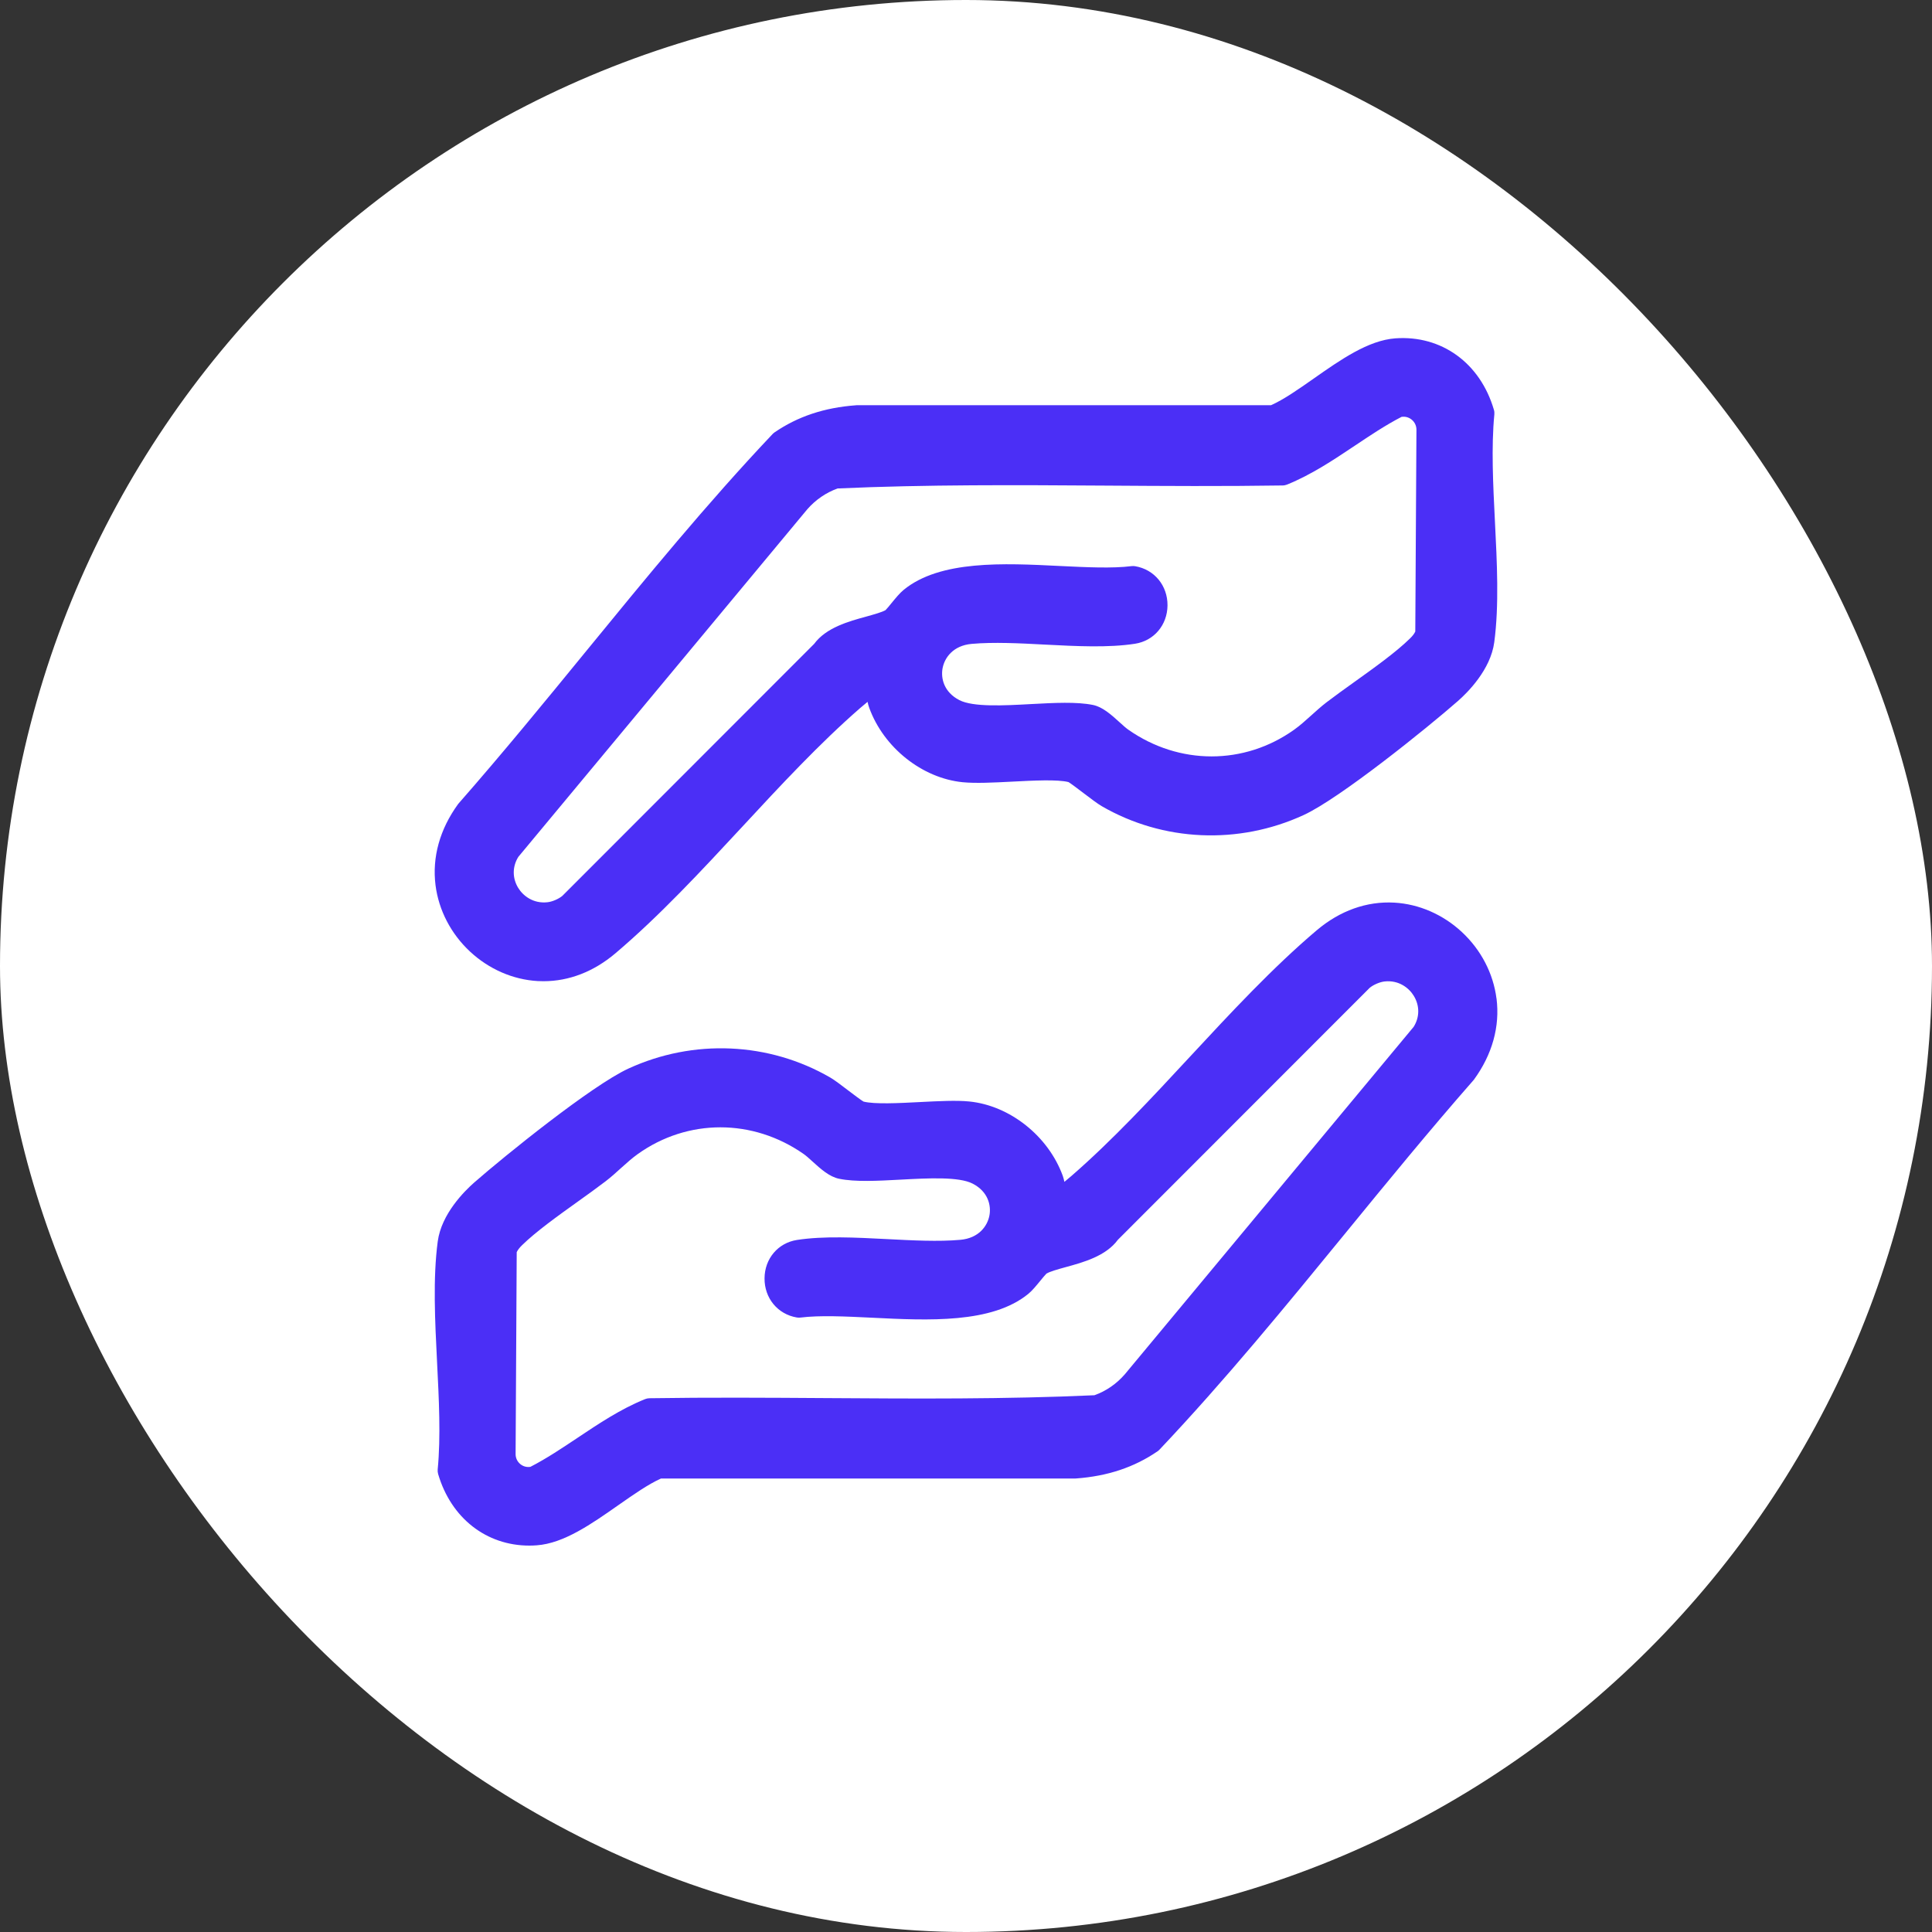<?xml version="1.0" encoding="UTF-8"?> <svg xmlns="http://www.w3.org/2000/svg" width="40" height="40" viewBox="0 0 40 40" fill="none"><rect x="0" y="0" width="40" height="40" fill="#333333" stroke="none"/><rect width="40" height="40" rx="20" fill="white"></rect><g clip-path="url(#clip0_1751_24034)"><path d="M30.983 20.673C30.917 20.154 30.663 19.666 30.268 19.298C29.877 18.934 29.38 18.717 28.868 18.688C28.297 18.656 27.742 18.854 27.262 19.26C26.347 20.035 25.477 20.973 24.635 21.88C23.845 22.732 23.028 23.612 22.185 24.345C22.129 24.393 22.08 24.435 22.037 24.469C22.029 24.429 22.018 24.387 22.003 24.343C21.703 23.521 20.908 22.889 20.068 22.805C19.802 22.778 19.435 22.797 19.046 22.817C18.605 22.84 18.106 22.865 17.878 22.807C17.822 22.775 17.667 22.656 17.562 22.577C17.416 22.465 17.277 22.36 17.191 22.31C15.919 21.573 14.356 21.504 13.008 22.125C12.253 22.473 10.445 23.933 9.818 24.483C9.616 24.66 9.139 25.133 9.063 25.702C8.961 26.467 9.006 27.35 9.049 28.204C9.087 28.961 9.128 29.744 9.062 30.421C9.059 30.454 9.062 30.487 9.071 30.518C9.339 31.432 10.07 32 10.959 32C11.009 32 11.061 31.998 11.113 31.994C11.673 31.954 12.246 31.552 12.8 31.164C13.119 30.941 13.42 30.73 13.685 30.611H22.262C22.268 30.611 22.274 30.61 22.281 30.61C22.933 30.562 23.484 30.378 23.965 30.048C23.98 30.038 23.994 30.026 24.006 30.013C25.361 28.581 26.633 27.026 27.863 25.522C28.717 24.477 29.601 23.397 30.502 22.37C30.508 22.364 30.512 22.358 30.517 22.352C30.896 21.832 31.057 21.252 30.984 20.673L30.983 20.673ZM20.484 25.17C20.441 25.389 20.261 25.635 19.884 25.669C19.429 25.71 18.886 25.681 18.361 25.654C17.719 25.621 17.055 25.586 16.5 25.672C16.108 25.733 15.832 26.059 15.829 26.465C15.825 26.875 16.1 27.21 16.497 27.277C16.521 27.281 16.547 27.282 16.571 27.279C16.973 27.229 17.5 27.255 18.058 27.282C19.22 27.34 20.536 27.405 21.29 26.788C21.372 26.721 21.457 26.616 21.54 26.515C21.58 26.466 21.641 26.392 21.666 26.368C21.742 26.324 21.903 26.279 22.059 26.236C22.433 26.134 22.896 26.006 23.144 25.669L28.359 20.451C28.438 20.386 28.568 20.331 28.667 20.32C28.959 20.288 29.171 20.453 29.271 20.618C29.395 20.82 29.394 21.06 29.268 21.26L23.286 28.456C23.114 28.653 22.898 28.802 22.658 28.887C20.818 28.971 18.932 28.958 17.108 28.946C15.907 28.938 14.665 28.93 13.445 28.949C13.413 28.95 13.383 28.956 13.354 28.968C12.85 29.171 12.395 29.476 11.955 29.77C11.64 29.98 11.315 30.198 10.982 30.369C10.91 30.381 10.837 30.363 10.778 30.317C10.712 30.265 10.674 30.188 10.675 30.104L10.698 25.924C10.721 25.877 10.754 25.834 10.809 25.78C11.094 25.5 11.556 25.169 11.964 24.877C12.171 24.729 12.366 24.589 12.536 24.459C12.651 24.371 12.756 24.276 12.858 24.183C12.976 24.077 13.087 23.977 13.205 23.893C14.239 23.155 15.588 23.156 16.641 23.894C16.689 23.927 16.753 23.985 16.82 24.046C16.992 24.202 17.171 24.364 17.373 24.405C17.711 24.474 18.167 24.449 18.65 24.423C19.214 24.393 19.852 24.358 20.138 24.506C20.457 24.67 20.526 24.957 20.484 25.171L20.484 25.17Z" fill="#4B2FF6"></path><path d="M30.951 10.796C30.913 10.039 30.873 9.255 30.939 8.578C30.942 8.546 30.939 8.513 30.929 8.482C30.646 7.516 29.845 6.936 28.889 7.005C28.328 7.046 27.755 7.448 27.2 7.837C26.882 8.06 26.581 8.271 26.316 8.389H17.739C17.733 8.39 17.727 8.39 17.72 8.391C17.068 8.439 16.517 8.622 16.036 8.952C16.021 8.962 16.008 8.974 15.995 8.987C14.64 10.419 13.368 11.974 12.138 13.478C11.284 14.523 10.4 15.603 9.499 16.63C9.493 16.636 9.489 16.642 9.484 16.648C9.106 17.168 8.944 17.748 9.017 18.327C9.083 18.846 9.337 19.334 9.732 19.702C10.123 20.066 10.62 20.282 11.132 20.312C11.173 20.314 11.213 20.315 11.253 20.315C11.781 20.315 12.292 20.117 12.738 19.74C13.653 18.965 14.523 18.027 15.365 17.12C16.154 16.268 16.971 15.388 17.814 14.655C17.871 14.606 17.92 14.565 17.962 14.531C17.97 14.571 17.981 14.613 17.997 14.656C18.296 15.478 19.091 16.111 19.931 16.195C20.198 16.221 20.565 16.203 20.954 16.183C21.395 16.16 21.893 16.134 22.122 16.192C22.177 16.225 22.332 16.343 22.437 16.423C22.584 16.534 22.723 16.64 22.809 16.69C24.08 17.427 25.644 17.495 26.992 16.874C27.746 16.526 29.555 15.066 30.182 14.516C30.384 14.339 30.861 13.866 30.937 13.297C31.039 12.532 30.994 11.649 30.951 10.795L30.951 10.796ZM19.516 13.83C19.559 13.611 19.739 13.365 20.116 13.331C20.571 13.29 21.114 13.318 21.639 13.346C22.282 13.379 22.945 13.414 23.5 13.328C23.892 13.267 24.168 12.941 24.172 12.535C24.175 12.124 23.9 11.79 23.503 11.723C23.479 11.719 23.454 11.718 23.429 11.721C23.027 11.771 22.5 11.745 21.942 11.718C20.78 11.66 19.464 11.595 18.71 12.212C18.628 12.279 18.543 12.383 18.46 12.484C18.42 12.534 18.359 12.608 18.334 12.632C18.258 12.676 18.097 12.72 17.941 12.764C17.567 12.866 17.104 12.994 16.856 13.331L11.641 18.55C11.562 18.614 11.432 18.67 11.333 18.68C11.041 18.712 10.829 18.547 10.729 18.383C10.605 18.18 10.606 17.941 10.732 17.74L16.714 10.544C16.886 10.347 17.102 10.199 17.342 10.113C19.182 10.03 21.068 10.042 22.892 10.054C24.093 10.062 25.335 10.07 26.555 10.051C26.586 10.051 26.617 10.044 26.646 10.033C27.15 9.829 27.605 9.525 28.045 9.231C28.36 9.02 28.686 8.802 29.017 8.631C29.09 8.619 29.163 8.638 29.222 8.684C29.288 8.735 29.326 8.813 29.326 8.896L29.302 13.076C29.279 13.123 29.246 13.167 29.191 13.22C28.907 13.5 28.444 13.831 28.036 14.123C27.829 14.271 27.634 14.411 27.464 14.541C27.349 14.629 27.244 14.725 27.142 14.817C27.024 14.923 26.913 15.023 26.795 15.107C25.761 15.845 24.412 15.845 23.36 15.107C23.311 15.073 23.247 15.015 23.18 14.954C23.008 14.798 22.829 14.636 22.627 14.595C22.289 14.527 21.833 14.551 21.35 14.577C20.786 14.608 20.148 14.642 19.862 14.495C19.543 14.33 19.474 14.043 19.516 13.829L19.516 13.83Z" fill="#4B2FF6"></path></g><defs><clipPath id="clip0_1751_24034"><rect width="22" height="25" fill="white" transform="translate(9 7)"></rect></clipPath></defs></svg> 